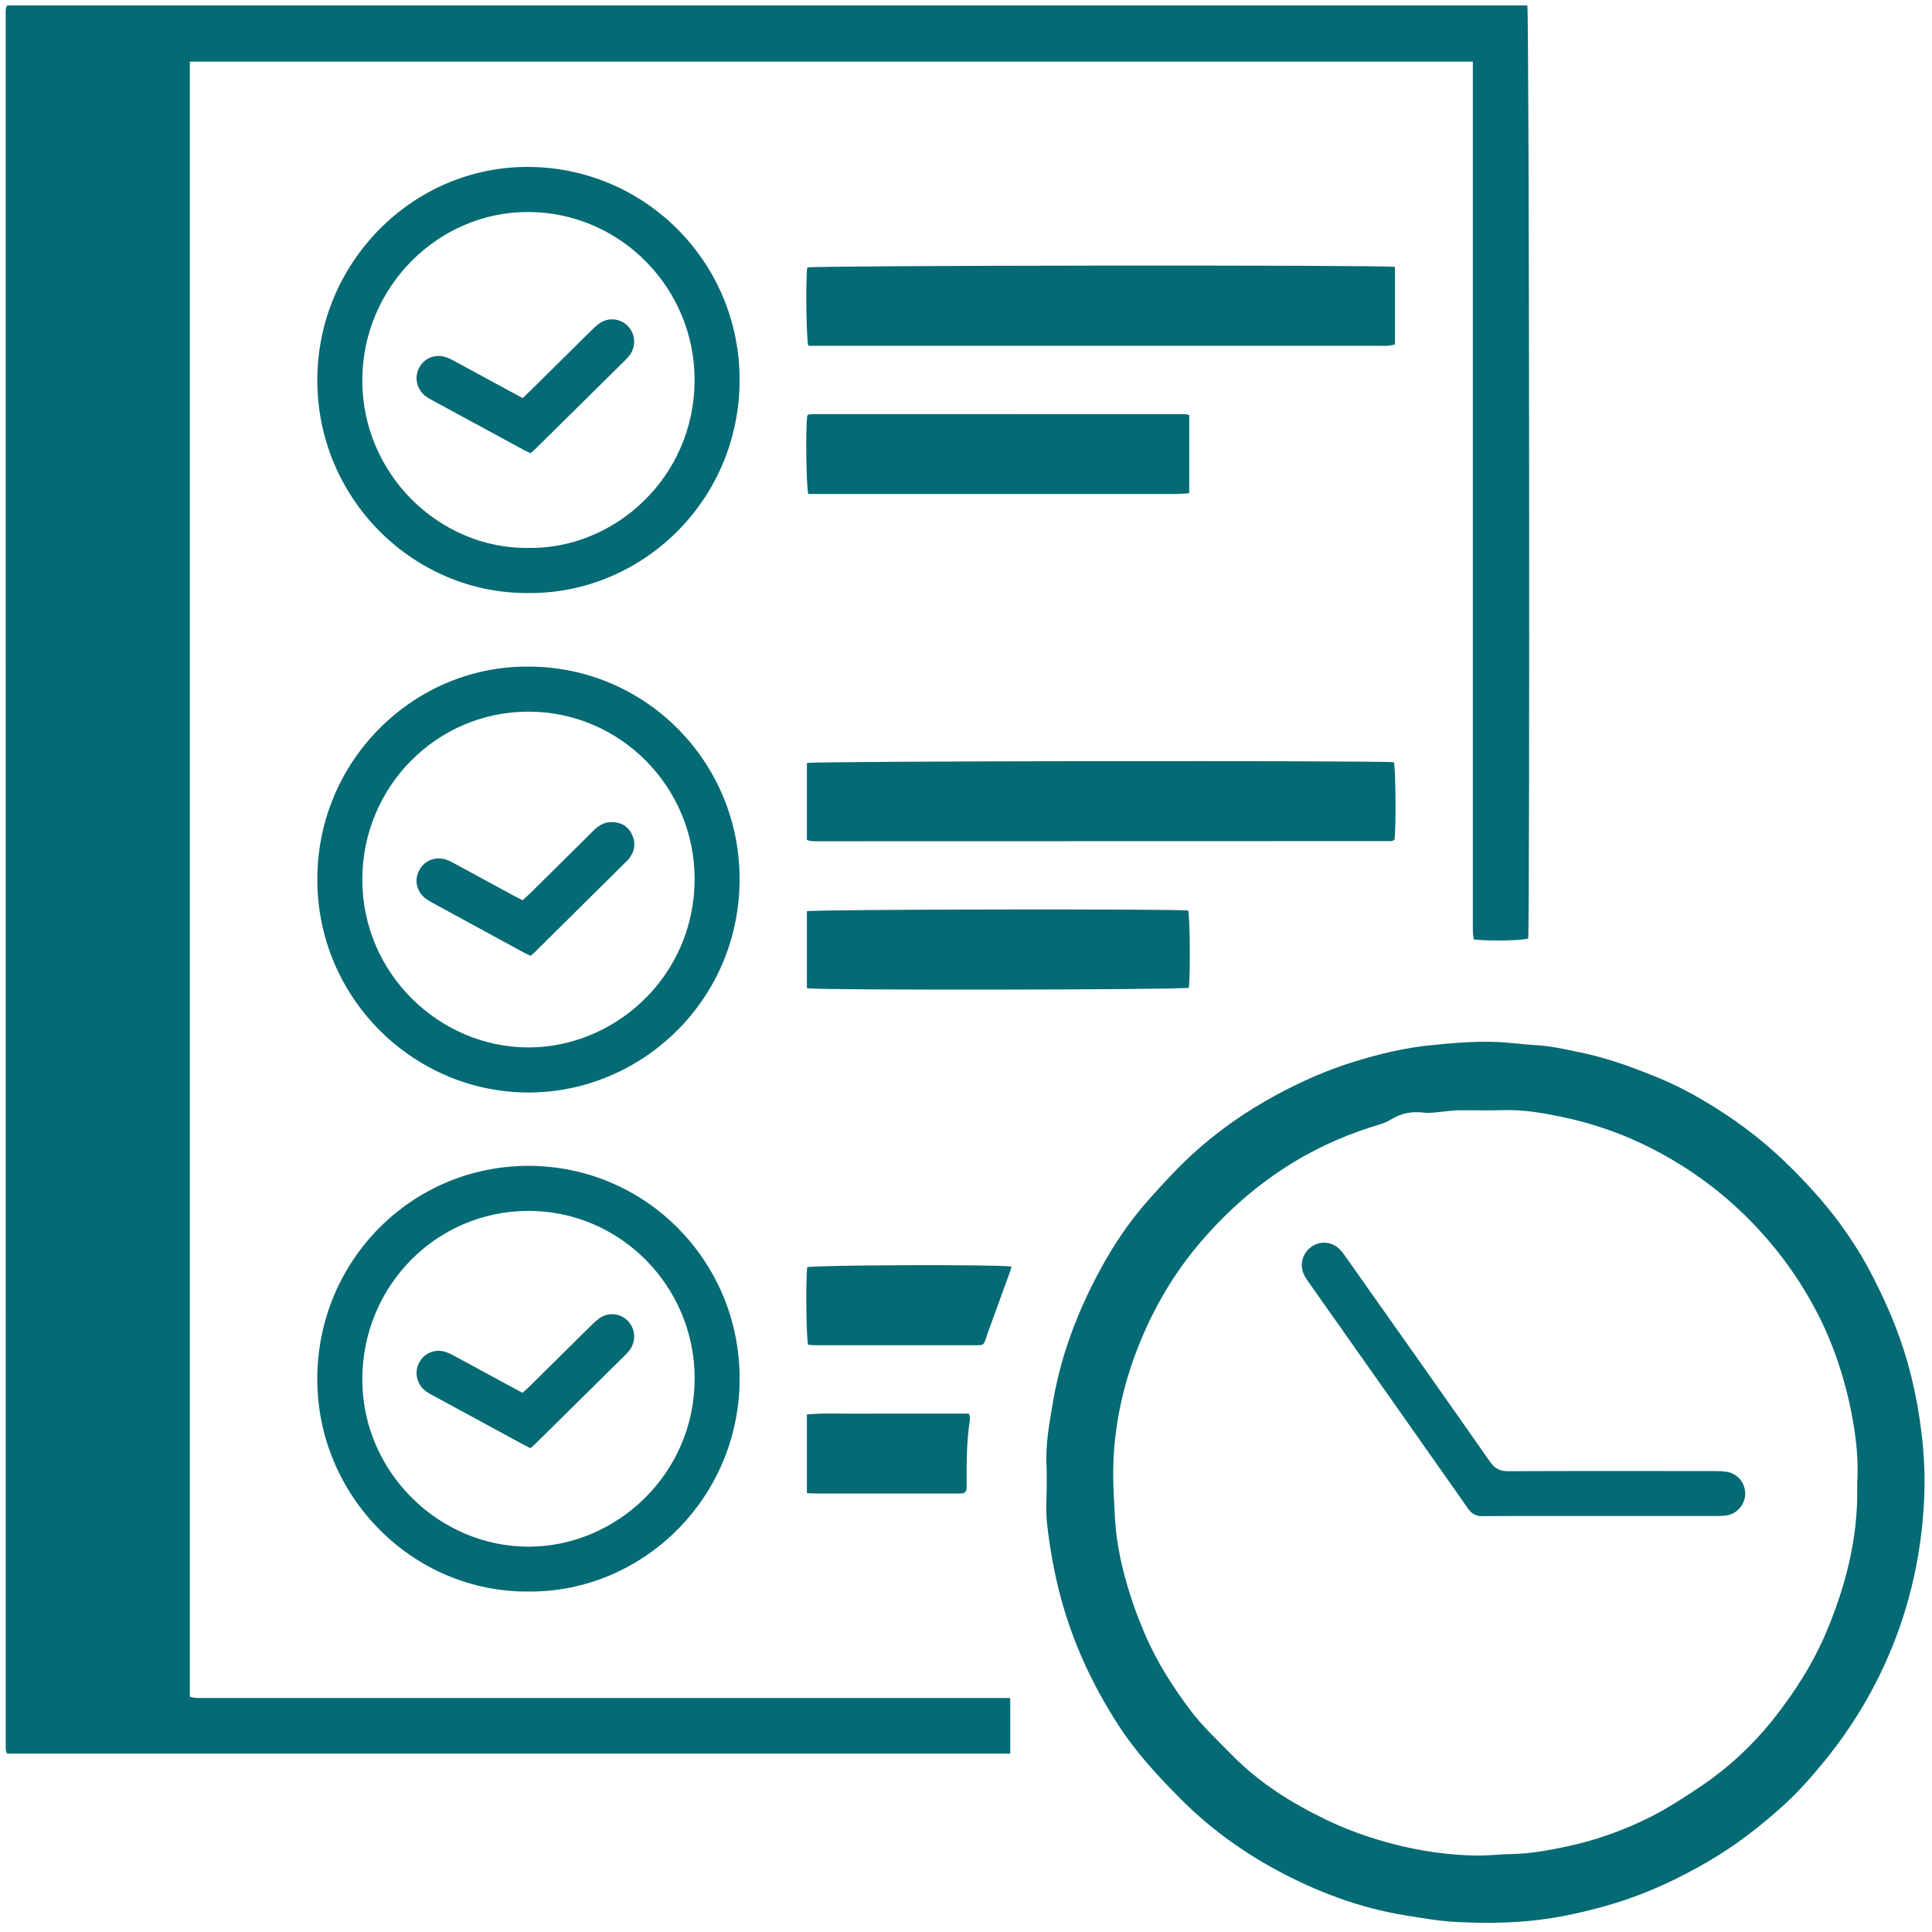 <?xml version="1.0" encoding="UTF-8"?>
<svg width="81px" height="81px" viewBox="0 0 81 81" version="1.1" xmlns="http://www.w3.org/2000/svg" xmlns:xlink="http://www.w3.org/1999/xlink">
    <!-- Generator: Sketch 53.2 (72643) - https://sketchapp.com -->
    <title>ablaufplan</title>
    <desc>Created with Sketch.</desc>
    <defs>
        <polygon id="path-1" points="0 4.73977695e-05 85 4.73977695e-05 85 85 0 85"></polygon>
    </defs>
    <g id="Page-1" stroke="none" stroke-width="1" fill="none" fill-rule="evenodd">
        <g id="ablaufplan" transform="translate(-1, -1)">
            <g id="Group-3">
                <mask id="mask-2" fill="white">
                    <use xlink:href="#path-1"></use>
                </mask>
                <g id="Clip-2"></g>
            </g>
            <path d="M8.959,3.584 L8.959,72.136 C9.04,72.154 9.121,72.181 9.204,72.186 C9.342,72.195 9.481,72.19 9.62,72.19 C20.671,72.19 31.722,72.19 42.773,72.19 L43.355,72.19 L43.355,74.519 L1.31,74.519 C1.3,74.508 1.291,74.499 1.283,74.49 C1.275,74.48 1.264,74.47 1.262,74.459 C1.253,74.409 1.24,74.359 1.24,74.309 C1.239,50.03 1.239,25.75 1.239,1.471 C1.239,1.42 1.247,1.37 1.256,1.32 C1.261,1.297 1.277,1.276 1.302,1.226 L65.034,1.226 C65.114,1.515 65.144,39.767 65.07,40.351 C64.809,40.434 63.439,40.459 62.79,40.39 C62.777,40.303 62.757,40.208 62.752,40.112 C62.745,39.973 62.75,39.834 62.75,39.695 C62.749,27.852 62.749,16.01 62.749,4.167 L62.749,3.584 L8.959,3.584 Z" id="Fill-4" fill="#046A74"></path>
            <path d="M78.865,63.174 C78.914,62.338 78.845,61.509 78.705,60.686 C78.421,59.019 77.917,57.419 77.126,55.924 C76.33,54.42 75.317,53.078 74.089,51.888 C72.971,50.806 71.726,49.921 70.355,49.205 C69.119,48.56 67.812,48.1 66.447,47.819 C65.658,47.657 64.866,47.519 64.052,47.544 C63.409,47.564 62.765,47.543 62.122,47.55 C61.922,47.553 61.723,47.588 61.522,47.603 C61.248,47.624 60.968,47.683 60.701,47.648 C60.215,47.587 59.776,47.662 59.358,47.912 C59.208,48.002 59.047,48.082 58.88,48.131 C57.591,48.511 56.366,49.038 55.218,49.736 C53.741,50.636 52.459,51.762 51.333,53.078 C50.255,54.338 49.422,55.742 48.797,57.271 C48.054,59.088 47.652,60.98 47.672,62.95 C47.677,63.504 47.717,64.058 47.744,64.612 C47.788,65.498 47.955,66.363 48.19,67.216 C48.422,68.057 48.717,68.874 49.072,69.673 C49.548,70.741 50.17,71.714 50.865,72.648 C51.388,73.352 52.027,73.943 52.635,74.565 C53.788,75.745 55.162,76.605 56.638,77.311 C57.527,77.737 58.455,78.062 59.409,78.311 C60.557,78.61 61.727,78.778 62.914,78.795 C63.403,78.802 63.893,78.738 64.383,78.731 C65.155,78.718 65.908,78.58 66.66,78.42 C67.913,78.155 69.114,77.729 70.251,77.148 C70.977,76.776 71.667,76.324 72.345,75.867 C73.469,75.107 74.459,74.187 75.307,73.128 C76.224,71.982 77.012,70.753 77.584,69.389 C78.393,67.459 78.898,65.47 78.866,63.363 C78.865,63.3 78.865,63.237 78.865,63.174 L78.865,63.174 Z M44.881,63.14 C44.881,62.926 44.892,62.71 44.879,62.496 C44.821,61.58 44.994,60.687 45.144,59.792 C45.472,57.843 46.166,56.02 47.097,54.287 C47.684,53.196 48.376,52.169 49.205,51.245 C49.761,50.626 50.323,50.008 50.934,49.445 C52.011,48.45 53.206,47.612 54.499,46.911 C55.568,46.333 56.676,45.847 57.833,45.493 C58.866,45.177 59.918,44.927 61.003,44.819 C61.919,44.728 62.833,44.649 63.752,44.685 C64.304,44.706 64.852,44.791 65.404,44.819 C66.024,44.85 66.622,44.995 67.225,45.117 C68.367,45.347 69.454,45.748 70.527,46.188 C71.558,46.611 72.519,47.167 73.442,47.784 C74.376,48.409 75.242,49.117 76.043,49.911 C76.934,50.793 77.764,51.721 78.466,52.759 C78.756,53.187 79.038,53.623 79.283,54.078 C79.972,55.358 80.564,56.679 80.964,58.085 C81.266,59.145 81.468,60.223 81.587,61.311 C81.68,62.161 81.71,63.026 81.67,63.88 C81.564,66.114 81.089,68.275 80.211,70.339 C79.52,71.964 78.614,73.456 77.499,74.826 C76.948,75.503 76.37,76.154 75.724,76.736 C74.768,77.598 73.75,78.382 72.634,79.033 C71.377,79.767 70.064,80.383 68.672,80.803 C67.807,81.064 66.92,81.279 66.028,81.421 C64.721,81.629 63.393,81.644 62.072,81.581 C61.36,81.547 60.651,81.419 59.945,81.307 C57.983,80.993 56.151,80.296 54.415,79.346 C52.983,78.562 51.679,77.602 50.518,76.44 C49.544,75.463 48.613,74.457 47.866,73.293 C46.803,71.637 45.98,69.873 45.47,67.965 C45.198,66.951 45.017,65.921 44.898,64.883 C44.833,64.309 44.886,63.722 44.886,63.14 L44.881,63.14 Z" id="Fill-6" fill="#046A74"></path>
            <path d="M23.131,23.973 C26.78,24.036 30.107,21.006 30.121,16.953 C30.135,13.074 27.004,9.904 23.16,9.888 C19.354,9.872 16.21,13.047 16.19,16.905 C16.169,20.877 19.421,24.007 23.131,23.973 M23.141,25.864 C18.329,25.893 14.294,21.903 14.303,16.924 C14.313,12 18.314,7.966 23.169,7.998 C28.075,8.031 32.026,12.025 32.008,16.952 C31.99,22.04 27.863,25.914 23.141,25.864" id="Fill-8" fill="#046A74"></path>
            <path d="M23.158,30.836 C19.314,30.836 16.205,33.973 16.19,37.849 C16.175,41.822 19.436,44.912 23.152,44.914 C26.801,44.917 30.121,41.913 30.122,37.855 C30.123,33.985 26.994,30.836 23.158,30.836 M23.175,28.948 C28.071,28.956 32.03,32.954 32.008,37.891 C31.985,42.98 27.854,46.817 23.135,46.804 C18.314,46.79 14.271,42.812 14.304,37.812 C14.336,32.814 18.409,28.897 23.175,28.948" id="Fill-10" fill="#046A74"></path>
            <path d="M23.148,51.767 C19.287,51.773 16.192,54.922 16.19,58.828 C16.188,62.721 19.411,65.847 23.162,65.845 C26.847,65.843 30.134,62.784 30.124,58.776 C30.114,54.907 26.983,51.76 23.148,51.767 M23.15,67.726 C18.278,67.758 14.29,63.701 14.302,58.797 C14.315,53.855 18.256,49.877 23.159,49.879 C28.059,49.881 32.015,53.867 32.009,58.806 C32.003,63.826 27.928,67.768 23.15,67.726" id="Fill-12" fill="#046A74"></path>
            <path d="M34.83,36.215 L34.83,32.989 C35.11,32.904 58.96,32.879 59.441,32.959 C59.515,33.238 59.534,35.731 59.465,36.195 C59.457,36.204 59.45,36.215 59.44,36.223 C59.431,36.231 59.42,36.239 59.409,36.241 C59.372,36.251 59.335,36.264 59.299,36.264 C51.267,36.267 43.236,36.268 35.204,36.27 C35.129,36.27 35.053,36.267 34.978,36.26 C34.942,36.256 34.907,36.239 34.83,36.215" id="Fill-14" fill="#046A74"></path>
            <path d="M59.484,12.19 L59.484,15.446 C59.377,15.464 59.283,15.488 59.188,15.496 C59.087,15.504 58.986,15.498 58.885,15.498 C51.068,15.498 43.251,15.498 35.434,15.498 L34.889,15.498 C34.8,15.181 34.776,12.736 34.844,12.213 C35.105,12.128 58.925,12.099 59.484,12.19" id="Fill-16" fill="#046A74"></path>
            <path d="M34.83,42.43 L34.83,39.205 C35.114,39.121 50.35,39.098 50.817,39.176 C50.89,39.457 50.909,41.96 50.841,42.412 C50.572,42.5 35.324,42.525 34.83,42.43" id="Fill-18" fill="#046A74"></path>
            <path d="M50.859,18.403 L50.859,21.677 C50.679,21.689 50.509,21.71 50.339,21.71 C47.174,21.712 44.009,21.711 40.845,21.711 C39.017,21.711 37.189,21.711 35.36,21.711 L34.889,21.711 C34.799,21.395 34.773,18.991 34.842,18.434 C34.853,18.422 34.86,18.412 34.869,18.403 C34.878,18.395 34.888,18.382 34.898,18.381 C34.961,18.372 35.023,18.361 35.086,18.361 C40.293,18.361 45.5,18.363 50.707,18.365 C50.743,18.365 50.778,18.382 50.859,18.403" id="Fill-20" fill="#046A74"></path>
            <path d="M43.414,54.102 C43.374,54.222 43.346,54.316 43.313,54.407 C43.007,55.248 42.701,56.089 42.395,56.929 C42.378,56.977 42.366,57.026 42.35,57.074 C42.241,57.396 42.24,57.4 41.898,57.4 C39.655,57.402 37.412,57.401 35.169,57.4 C35.07,57.4 34.971,57.387 34.88,57.38 C34.8,57.089 34.778,54.628 34.845,54.128 C35.108,54.037 42.828,54.005 43.414,54.102" id="Fill-22" fill="#046A74"></path>
            <path d="M34.83,63.598 L34.83,60.302 C35.589,60.229 36.34,60.278 37.088,60.269 C37.843,60.261 38.599,60.267 39.354,60.267 L41.622,60.267 C41.644,60.363 41.677,60.426 41.668,60.481 C41.53,61.381 41.516,62.287 41.529,63.194 C41.53,63.257 41.527,63.32 41.525,63.384 C41.52,63.536 41.446,63.616 41.29,63.614 C41.214,63.614 41.139,63.617 41.063,63.617 C39.124,63.617 37.185,63.617 35.245,63.616 C35.122,63.616 34.998,63.606 34.83,63.598" id="Fill-24" fill="#046A74"></path>
            <path d="M68.088,64.559 C66.448,64.559 64.808,64.553 63.168,64.565 C62.885,64.567 62.711,64.48 62.546,64.244 C60.334,61.09 58.112,57.944 55.892,54.795 C55.82,54.692 55.746,54.589 55.688,54.477 C55.466,54.048 55.593,53.545 55.987,53.268 C56.364,53.003 56.865,53.053 57.191,53.402 C57.311,53.53 57.409,53.68 57.511,53.824 C59.499,56.641 61.491,59.455 63.468,62.281 C63.672,62.574 63.886,62.683 64.241,62.681 C67.105,62.667 69.969,62.673 72.832,62.675 C73.021,62.675 73.212,62.677 73.398,62.707 C73.841,62.777 74.162,63.16 74.169,63.605 C74.176,64.056 73.837,64.468 73.386,64.536 C73.225,64.561 73.059,64.558 72.895,64.558 C71.293,64.56 69.69,64.559 68.088,64.559" id="Fill-34" fill="#046A74"></path>
            <path d="M22.917,17.689 C23.043,17.568 23.143,17.474 23.241,17.377 C24.094,16.533 24.945,15.688 25.8,14.846 C25.916,14.732 26.037,14.617 26.175,14.53 C26.548,14.296 27.017,14.359 27.321,14.667 C27.63,14.98 27.677,15.48 27.426,15.852 C27.363,15.945 27.285,16.03 27.205,16.11 C25.939,17.362 24.672,18.612 23.404,19.863 C23.36,19.906 23.309,19.944 23.245,19.998 C23.146,19.951 23.042,19.909 22.945,19.856 C21.681,19.171 20.416,18.485 19.153,17.798 C19.042,17.738 18.929,17.677 18.831,17.601 C18.475,17.323 18.365,16.834 18.562,16.441 C18.772,16.023 19.227,15.826 19.68,15.97 C19.811,16.011 19.935,16.077 20.057,16.142 C20.879,16.586 21.698,17.033 22.519,17.478 C22.64,17.544 22.763,17.607 22.917,17.689" id="Fill-36" fill="#046A74"></path>
            <path d="M23.244,41.074 C23.12,41.013 23.017,40.968 22.919,40.914 C21.667,40.233 20.415,39.551 19.164,38.868 C19.065,38.814 18.964,38.759 18.872,38.693 C18.482,38.413 18.355,37.931 18.559,37.519 C18.774,37.085 19.24,36.887 19.707,37.041 C19.838,37.084 19.961,37.153 20.083,37.219 C20.904,37.663 21.724,38.11 22.544,38.555 C22.655,38.614 22.767,38.671 22.909,38.745 C23.017,38.646 23.129,38.548 23.234,38.445 C24.114,37.575 24.995,36.707 25.872,35.834 C26.076,35.633 26.295,35.477 26.594,35.467 C26.981,35.455 27.29,35.599 27.474,35.944 C27.662,36.299 27.629,36.651 27.389,36.977 C27.344,37.038 27.289,37.091 27.235,37.144 C25.961,38.405 24.687,39.667 23.413,40.927 C23.368,40.971 23.319,41.009 23.244,41.074" id="Fill-38" fill="#046A74"></path>
            <path d="M23.239,61.714 C23.115,61.651 23.012,61.604 22.914,61.55 C21.671,60.876 20.43,60.202 19.189,59.527 C19.067,59.46 18.942,59.396 18.833,59.312 C18.476,59.036 18.365,58.546 18.561,58.153 C18.77,57.734 19.225,57.537 19.677,57.679 C19.809,57.72 19.933,57.786 20.055,57.851 C20.877,58.295 21.696,58.742 22.517,59.187 C22.638,59.253 22.761,59.316 22.908,59.394 C23.012,59.299 23.115,59.21 23.212,59.115 C24.074,58.263 24.935,57.409 25.798,56.558 C25.915,56.444 26.036,56.328 26.173,56.242 C26.546,56.007 27.014,56.068 27.319,56.375 C27.629,56.688 27.678,57.187 27.428,57.56 C27.365,57.653 27.287,57.739 27.206,57.818 C25.941,59.07 24.674,60.321 23.406,61.571 C23.362,61.615 23.311,61.653 23.239,61.714" id="Fill-40" fill="#046A74"></path>
        </g>
    </g>
</svg>